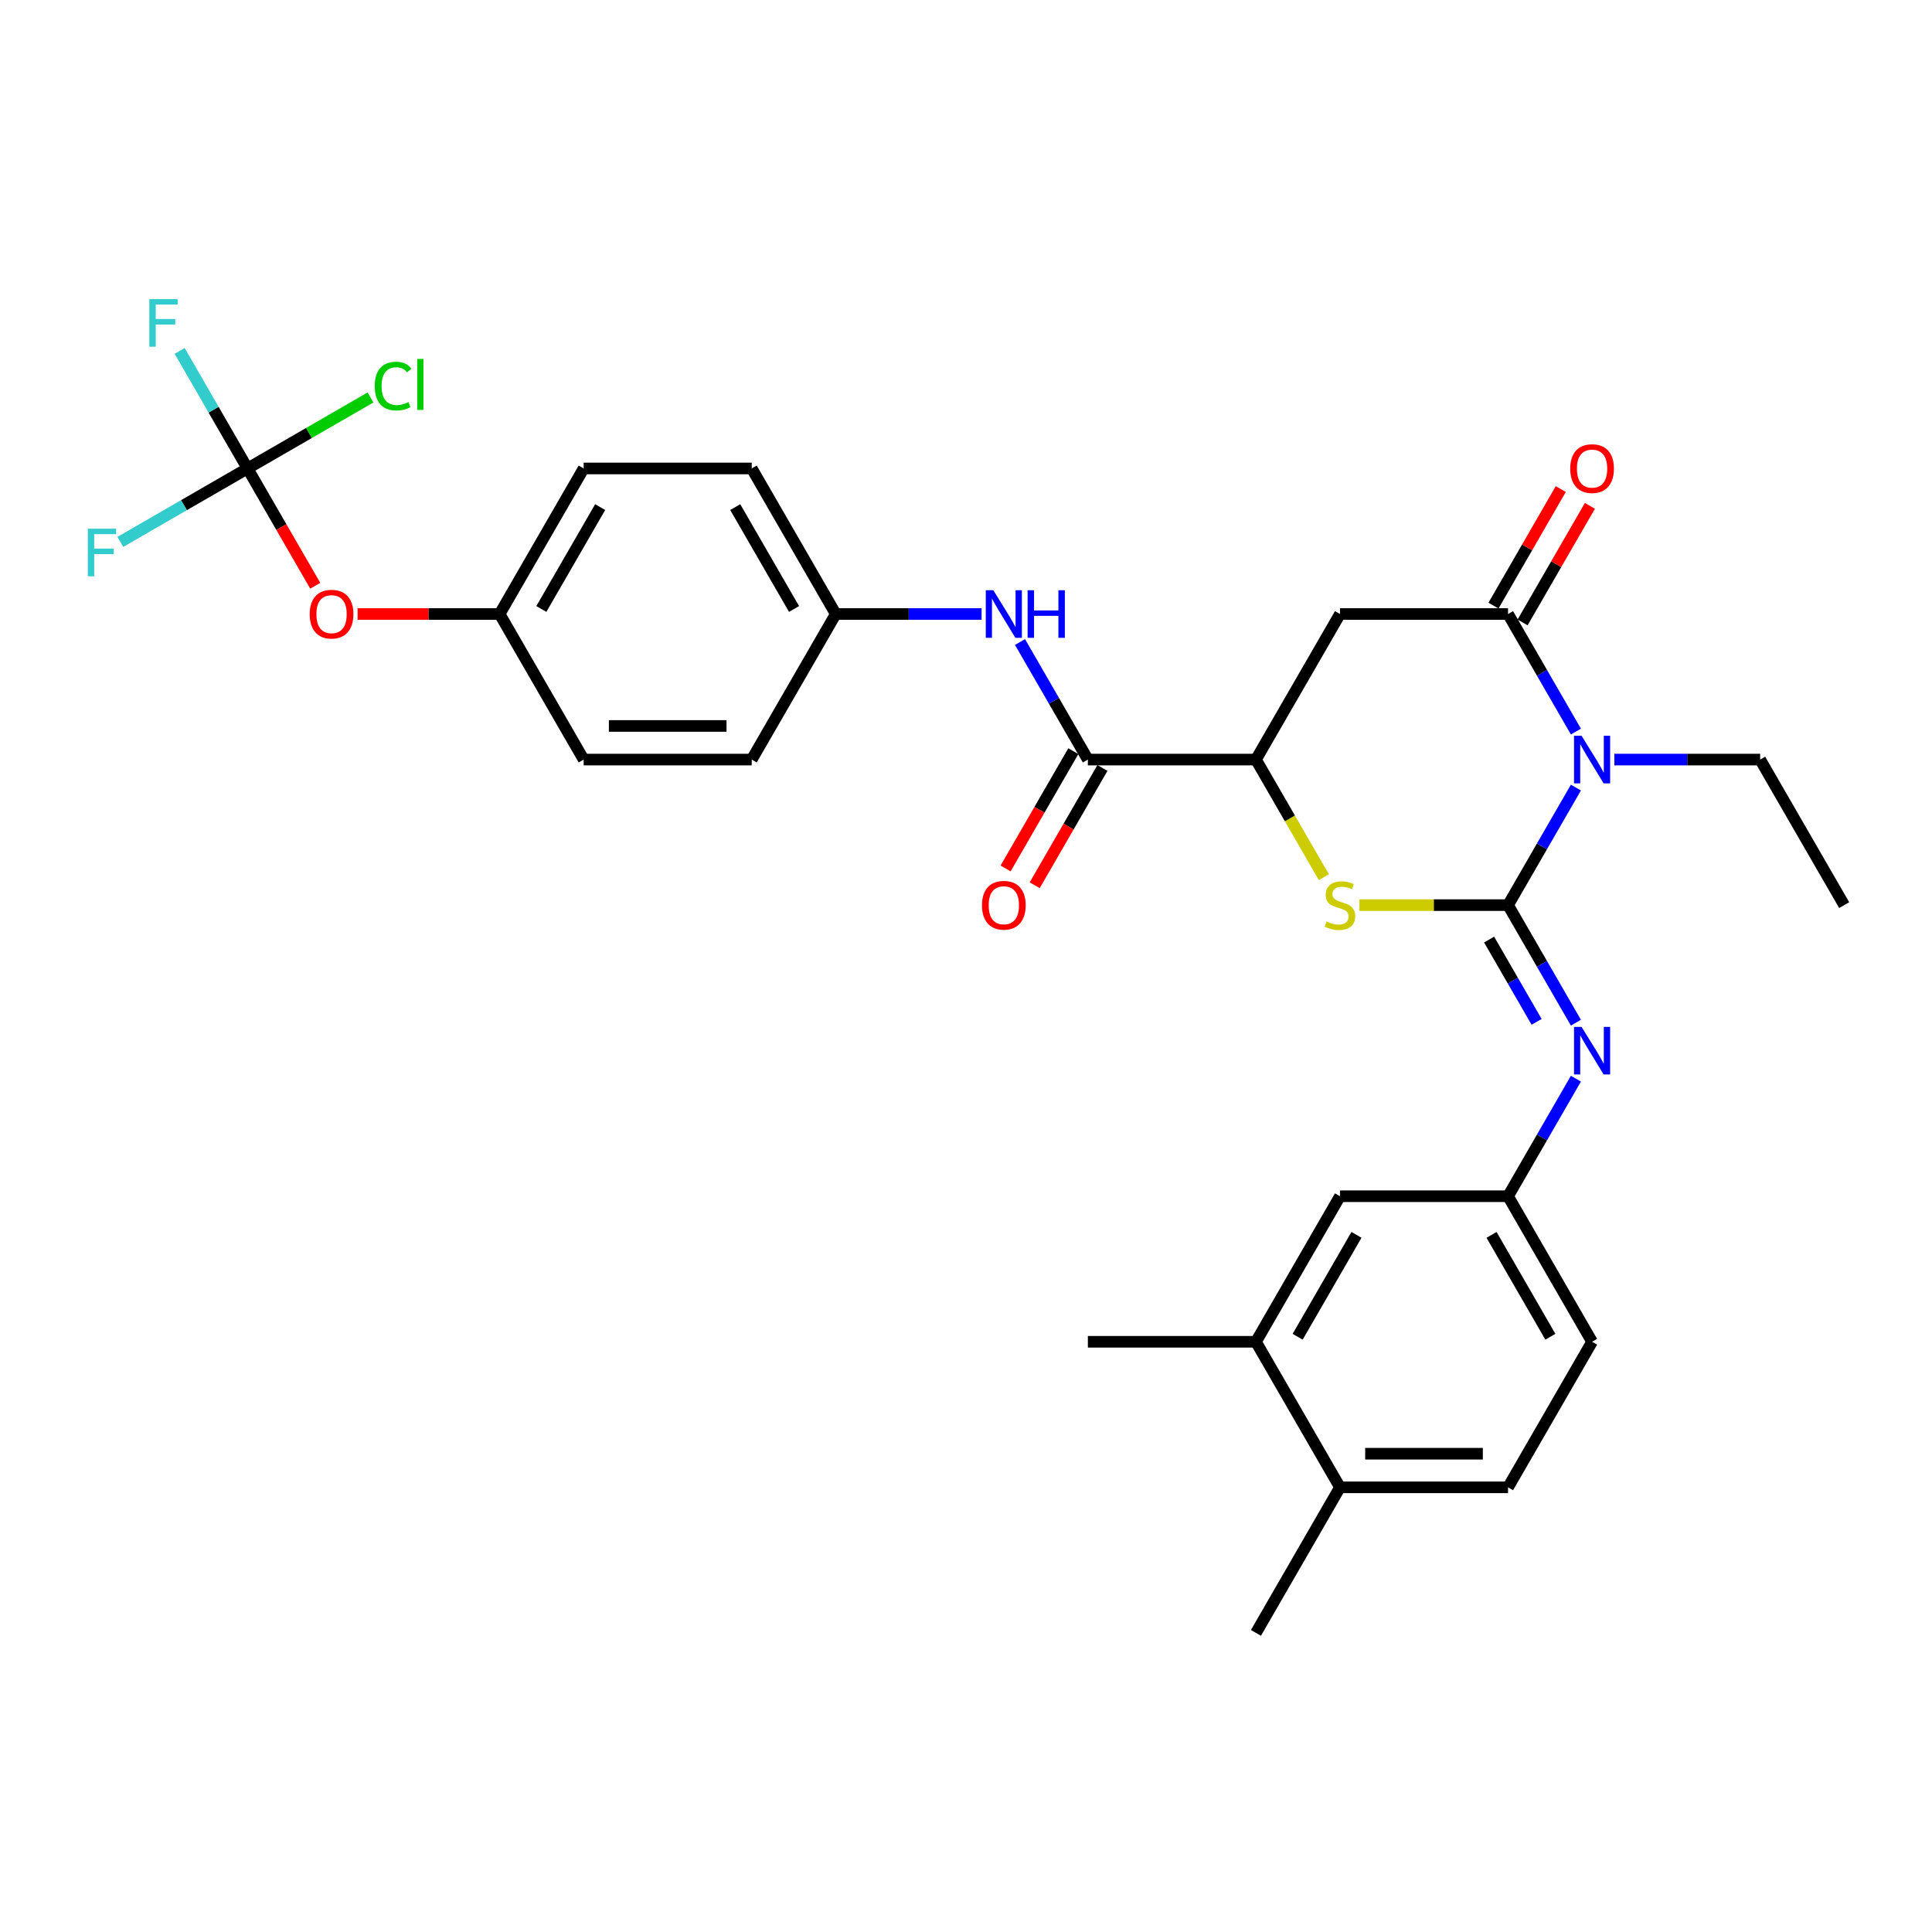 <?xml version='1.0' encoding='iso-8859-1'?>
<svg version='1.1' baseProfile='full'
              xmlns='http://www.w3.org/2000/svg'
                      xmlns:rdkit='http://www.rdkit.org/xml'
                      xmlns:xlink='http://www.w3.org/1999/xlink'
                  xml:space='preserve'
width='1000px' height='1000px' viewBox='0 0 1000 1000'>
<!-- END OF HEADER -->
<rect style='opacity:1.0;fill:#FFFFFF;stroke:none' width='1000' height='1000' x='0' y='0'> </rect>
<path class='bond-0' d='M 780.561,468.49 L 798.125,438.068' style='fill:none;fill-rule:evenodd;stroke:#000000;stroke-width:6px;stroke-linecap:butt;stroke-linejoin:miter;stroke-opacity:1' />
<path class='bond-0' d='M 798.125,438.068 L 815.689,407.645' style='fill:none;fill-rule:evenodd;stroke:#0000FF;stroke-width:6px;stroke-linecap:butt;stroke-linejoin:miter;stroke-opacity:1' />
<path class='bond-2' d='M 780.561,468.49 L 742.101,468.49' style='fill:none;fill-rule:evenodd;stroke:#000000;stroke-width:6px;stroke-linecap:butt;stroke-linejoin:miter;stroke-opacity:1' />
<path class='bond-2' d='M 742.101,468.49 L 703.642,468.49' style='fill:none;fill-rule:evenodd;stroke:#CCCC00;stroke-width:6px;stroke-linecap:butt;stroke-linejoin:miter;stroke-opacity:1' />
<path class='bond-4' d='M 780.561,468.49 L 798.125,498.913' style='fill:none;fill-rule:evenodd;stroke:#000000;stroke-width:6px;stroke-linecap:butt;stroke-linejoin:miter;stroke-opacity:1' />
<path class='bond-4' d='M 798.125,498.913 L 815.689,529.335' style='fill:none;fill-rule:evenodd;stroke:#0000FF;stroke-width:6px;stroke-linecap:butt;stroke-linejoin:miter;stroke-opacity:1' />
<path class='bond-4' d='M 770.762,486.316 L 783.057,507.612' style='fill:none;fill-rule:evenodd;stroke:#000000;stroke-width:6px;stroke-linecap:butt;stroke-linejoin:miter;stroke-opacity:1' />
<path class='bond-4' d='M 783.057,507.612 L 795.352,528.908' style='fill:none;fill-rule:evenodd;stroke:#0000FF;stroke-width:6px;stroke-linecap:butt;stroke-linejoin:miter;stroke-opacity:1' />
<path class='bond-1' d='M 815.689,378.66 L 798.125,348.237' style='fill:none;fill-rule:evenodd;stroke:#0000FF;stroke-width:6px;stroke-linecap:butt;stroke-linejoin:miter;stroke-opacity:1' />
<path class='bond-1' d='M 798.125,348.237 L 780.561,317.815' style='fill:none;fill-rule:evenodd;stroke:#000000;stroke-width:6px;stroke-linecap:butt;stroke-linejoin:miter;stroke-opacity:1' />
<path class='bond-21' d='M 835.575,393.153 L 873.312,393.153' style='fill:none;fill-rule:evenodd;stroke:#0000FF;stroke-width:6px;stroke-linecap:butt;stroke-linejoin:miter;stroke-opacity:1' />
<path class='bond-21' d='M 873.312,393.153 L 911.049,393.153' style='fill:none;fill-rule:evenodd;stroke:#000000;stroke-width:6px;stroke-linecap:butt;stroke-linejoin:miter;stroke-opacity:1' />
<path class='bond-11' d='M 788.094,322.164 L 805.508,292.003' style='fill:none;fill-rule:evenodd;stroke:#000000;stroke-width:6px;stroke-linecap:butt;stroke-linejoin:miter;stroke-opacity:1' />
<path class='bond-11' d='M 805.508,292.003 L 822.922,261.842' style='fill:none;fill-rule:evenodd;stroke:#FF0000;stroke-width:6px;stroke-linecap:butt;stroke-linejoin:miter;stroke-opacity:1' />
<path class='bond-11' d='M 773.027,313.465 L 790.44,283.304' style='fill:none;fill-rule:evenodd;stroke:#000000;stroke-width:6px;stroke-linecap:butt;stroke-linejoin:miter;stroke-opacity:1' />
<path class='bond-11' d='M 790.44,283.304 L 807.854,253.142' style='fill:none;fill-rule:evenodd;stroke:#FF0000;stroke-width:6px;stroke-linecap:butt;stroke-linejoin:miter;stroke-opacity:1' />
<path class='bond-31' d='M 780.561,317.815 L 693.568,317.815' style='fill:none;fill-rule:evenodd;stroke:#000000;stroke-width:6px;stroke-linecap:butt;stroke-linejoin:miter;stroke-opacity:1' />
<path class='bond-5' d='M 685.221,454.032 L 667.646,423.592' style='fill:none;fill-rule:evenodd;stroke:#CCCC00;stroke-width:6px;stroke-linecap:butt;stroke-linejoin:miter;stroke-opacity:1' />
<path class='bond-5' d='M 667.646,423.592 L 650.072,393.153' style='fill:none;fill-rule:evenodd;stroke:#000000;stroke-width:6px;stroke-linecap:butt;stroke-linejoin:miter;stroke-opacity:1' />
<path class='bond-3' d='M 693.568,317.815 L 650.072,393.153' style='fill:none;fill-rule:evenodd;stroke:#000000;stroke-width:6px;stroke-linecap:butt;stroke-linejoin:miter;stroke-opacity:1' />
<path class='bond-9' d='M 815.689,558.321 L 798.125,588.743' style='fill:none;fill-rule:evenodd;stroke:#0000FF;stroke-width:6px;stroke-linecap:butt;stroke-linejoin:miter;stroke-opacity:1' />
<path class='bond-9' d='M 798.125,588.743 L 780.561,619.166' style='fill:none;fill-rule:evenodd;stroke:#000000;stroke-width:6px;stroke-linecap:butt;stroke-linejoin:miter;stroke-opacity:1' />
<path class='bond-6' d='M 650.072,393.153 L 563.079,393.153' style='fill:none;fill-rule:evenodd;stroke:#000000;stroke-width:6px;stroke-linecap:butt;stroke-linejoin:miter;stroke-opacity:1' />
<path class='bond-8' d='M 563.079,393.153 L 545.515,362.73' style='fill:none;fill-rule:evenodd;stroke:#000000;stroke-width:6px;stroke-linecap:butt;stroke-linejoin:miter;stroke-opacity:1' />
<path class='bond-8' d='M 545.515,362.73 L 527.951,332.308' style='fill:none;fill-rule:evenodd;stroke:#0000FF;stroke-width:6px;stroke-linecap:butt;stroke-linejoin:miter;stroke-opacity:1' />
<path class='bond-14' d='M 555.546,388.803 L 538.021,419.156' style='fill:none;fill-rule:evenodd;stroke:#000000;stroke-width:6px;stroke-linecap:butt;stroke-linejoin:miter;stroke-opacity:1' />
<path class='bond-14' d='M 538.021,419.156 L 520.497,449.508' style='fill:none;fill-rule:evenodd;stroke:#FF0000;stroke-width:6px;stroke-linecap:butt;stroke-linejoin:miter;stroke-opacity:1' />
<path class='bond-14' d='M 570.613,397.502 L 553.089,427.855' style='fill:none;fill-rule:evenodd;stroke:#000000;stroke-width:6px;stroke-linecap:butt;stroke-linejoin:miter;stroke-opacity:1' />
<path class='bond-14' d='M 553.089,427.855 L 535.565,458.208' style='fill:none;fill-rule:evenodd;stroke:#FF0000;stroke-width:6px;stroke-linecap:butt;stroke-linejoin:miter;stroke-opacity:1' />
<path class='bond-7' d='M 128.117,242.477 L 145.641,272.83' style='fill:none;fill-rule:evenodd;stroke:#000000;stroke-width:6px;stroke-linecap:butt;stroke-linejoin:miter;stroke-opacity:1' />
<path class='bond-7' d='M 145.641,272.83 L 163.165,303.183' style='fill:none;fill-rule:evenodd;stroke:#FF0000;stroke-width:6px;stroke-linecap:butt;stroke-linejoin:miter;stroke-opacity:1' />
<path class='bond-17' d='M 128.117,242.477 L 110.553,212.055' style='fill:none;fill-rule:evenodd;stroke:#000000;stroke-width:6px;stroke-linecap:butt;stroke-linejoin:miter;stroke-opacity:1' />
<path class='bond-17' d='M 110.553,212.055 L 92.988,181.632' style='fill:none;fill-rule:evenodd;stroke:#33CCCC;stroke-width:6px;stroke-linecap:butt;stroke-linejoin:miter;stroke-opacity:1' />
<path class='bond-18' d='M 128.117,242.477 L 95.198,261.483' style='fill:none;fill-rule:evenodd;stroke:#000000;stroke-width:6px;stroke-linecap:butt;stroke-linejoin:miter;stroke-opacity:1' />
<path class='bond-18' d='M 95.198,261.483 L 62.279,280.489' style='fill:none;fill-rule:evenodd;stroke:#33CCCC;stroke-width:6px;stroke-linecap:butt;stroke-linejoin:miter;stroke-opacity:1' />
<path class='bond-19' d='M 128.117,242.477 L 159.949,224.099' style='fill:none;fill-rule:evenodd;stroke:#000000;stroke-width:6px;stroke-linecap:butt;stroke-linejoin:miter;stroke-opacity:1' />
<path class='bond-19' d='M 159.949,224.099 L 191.78,205.721' style='fill:none;fill-rule:evenodd;stroke:#00CC00;stroke-width:6px;stroke-linecap:butt;stroke-linejoin:miter;stroke-opacity:1' />
<path class='bond-16' d='M 508.065,317.815 L 470.328,317.815' style='fill:none;fill-rule:evenodd;stroke:#0000FF;stroke-width:6px;stroke-linecap:butt;stroke-linejoin:miter;stroke-opacity:1' />
<path class='bond-16' d='M 470.328,317.815 L 432.591,317.815' style='fill:none;fill-rule:evenodd;stroke:#000000;stroke-width:6px;stroke-linecap:butt;stroke-linejoin:miter;stroke-opacity:1' />
<path class='bond-13' d='M 780.561,619.166 L 693.568,619.166' style='fill:none;fill-rule:evenodd;stroke:#000000;stroke-width:6px;stroke-linecap:butt;stroke-linejoin:miter;stroke-opacity:1' />
<path class='bond-23' d='M 780.561,619.166 L 824.057,694.503' style='fill:none;fill-rule:evenodd;stroke:#000000;stroke-width:6px;stroke-linecap:butt;stroke-linejoin:miter;stroke-opacity:1' />
<path class='bond-23' d='M 772.017,639.165 L 802.465,691.902' style='fill:none;fill-rule:evenodd;stroke:#000000;stroke-width:6px;stroke-linecap:butt;stroke-linejoin:miter;stroke-opacity:1' />
<path class='bond-10' d='M 650.072,694.503 L 693.568,619.166' style='fill:none;fill-rule:evenodd;stroke:#000000;stroke-width:6px;stroke-linecap:butt;stroke-linejoin:miter;stroke-opacity:1' />
<path class='bond-10' d='M 671.664,691.902 L 702.111,639.165' style='fill:none;fill-rule:evenodd;stroke:#000000;stroke-width:6px;stroke-linecap:butt;stroke-linejoin:miter;stroke-opacity:1' />
<path class='bond-28' d='M 650.072,694.503 L 563.079,694.503' style='fill:none;fill-rule:evenodd;stroke:#000000;stroke-width:6px;stroke-linecap:butt;stroke-linejoin:miter;stroke-opacity:1' />
<path class='bond-32' d='M 650.072,694.503 L 693.568,769.841' style='fill:none;fill-rule:evenodd;stroke:#000000;stroke-width:6px;stroke-linecap:butt;stroke-linejoin:miter;stroke-opacity:1' />
<path class='bond-12' d='M 185.097,317.815 L 221.851,317.815' style='fill:none;fill-rule:evenodd;stroke:#FF0000;stroke-width:6px;stroke-linecap:butt;stroke-linejoin:miter;stroke-opacity:1' />
<path class='bond-12' d='M 221.851,317.815 L 258.606,317.815' style='fill:none;fill-rule:evenodd;stroke:#000000;stroke-width:6px;stroke-linecap:butt;stroke-linejoin:miter;stroke-opacity:1' />
<path class='bond-15' d='M 693.568,769.841 L 780.561,769.841' style='fill:none;fill-rule:evenodd;stroke:#000000;stroke-width:6px;stroke-linecap:butt;stroke-linejoin:miter;stroke-opacity:1' />
<path class='bond-15' d='M 706.617,752.442 L 767.512,752.442' style='fill:none;fill-rule:evenodd;stroke:#000000;stroke-width:6px;stroke-linecap:butt;stroke-linejoin:miter;stroke-opacity:1' />
<path class='bond-29' d='M 693.568,769.841 L 650.072,845.179' style='fill:none;fill-rule:evenodd;stroke:#000000;stroke-width:6px;stroke-linecap:butt;stroke-linejoin:miter;stroke-opacity:1' />
<path class='bond-24' d='M 432.591,317.815 L 389.094,393.153' style='fill:none;fill-rule:evenodd;stroke:#000000;stroke-width:6px;stroke-linecap:butt;stroke-linejoin:miter;stroke-opacity:1' />
<path class='bond-25' d='M 432.591,317.815 L 389.094,242.477' style='fill:none;fill-rule:evenodd;stroke:#000000;stroke-width:6px;stroke-linecap:butt;stroke-linejoin:miter;stroke-opacity:1' />
<path class='bond-25' d='M 410.999,315.213 L 380.551,262.477' style='fill:none;fill-rule:evenodd;stroke:#000000;stroke-width:6px;stroke-linecap:butt;stroke-linejoin:miter;stroke-opacity:1' />
<path class='bond-20' d='M 780.561,769.841 L 824.057,694.503' style='fill:none;fill-rule:evenodd;stroke:#000000;stroke-width:6px;stroke-linecap:butt;stroke-linejoin:miter;stroke-opacity:1' />
<path class='bond-30' d='M 911.049,393.153 L 954.545,468.49' style='fill:none;fill-rule:evenodd;stroke:#000000;stroke-width:6px;stroke-linecap:butt;stroke-linejoin:miter;stroke-opacity:1' />
<path class='bond-22' d='M 258.606,317.815 L 302.102,242.477' style='fill:none;fill-rule:evenodd;stroke:#000000;stroke-width:6px;stroke-linecap:butt;stroke-linejoin:miter;stroke-opacity:1' />
<path class='bond-22' d='M 280.198,315.213 L 310.645,262.477' style='fill:none;fill-rule:evenodd;stroke:#000000;stroke-width:6px;stroke-linecap:butt;stroke-linejoin:miter;stroke-opacity:1' />
<path class='bond-33' d='M 258.606,317.815 L 302.102,393.153' style='fill:none;fill-rule:evenodd;stroke:#000000;stroke-width:6px;stroke-linecap:butt;stroke-linejoin:miter;stroke-opacity:1' />
<path class='bond-27' d='M 389.094,393.153 L 302.102,393.153' style='fill:none;fill-rule:evenodd;stroke:#000000;stroke-width:6px;stroke-linecap:butt;stroke-linejoin:miter;stroke-opacity:1' />
<path class='bond-27' d='M 376.046,375.754 L 315.151,375.754' style='fill:none;fill-rule:evenodd;stroke:#000000;stroke-width:6px;stroke-linecap:butt;stroke-linejoin:miter;stroke-opacity:1' />
<path class='bond-26' d='M 389.094,242.477 L 302.102,242.477' style='fill:none;fill-rule:evenodd;stroke:#000000;stroke-width:6px;stroke-linecap:butt;stroke-linejoin:miter;stroke-opacity:1' />
<path  class='atom-1' d='M 818.611 380.834
L 826.684 393.883
Q 827.484 395.171, 828.772 397.502
Q 830.059 399.834, 830.129 399.973
L 830.129 380.834
L 833.4 380.834
L 833.4 405.471
L 830.024 405.471
L 821.36 391.204
Q 820.351 389.534, 819.272 387.62
Q 818.228 385.706, 817.915 385.114
L 817.915 405.471
L 814.714 405.471
L 814.714 380.834
L 818.611 380.834
' fill='#0000FF'/>
<path  class='atom-3' d='M 686.609 476.946
Q 686.887 477.05, 688.035 477.537
Q 689.184 478.025, 690.436 478.338
Q 691.724 478.616, 692.976 478.616
Q 695.308 478.616, 696.665 477.503
Q 698.022 476.354, 698.022 474.371
Q 698.022 473.014, 697.326 472.179
Q 696.665 471.344, 695.621 470.891
Q 694.577 470.439, 692.837 469.917
Q 690.645 469.256, 689.323 468.629
Q 688.035 468.003, 687.096 466.681
Q 686.191 465.358, 686.191 463.131
Q 686.191 460.035, 688.279 458.121
Q 690.402 456.207, 694.577 456.207
Q 697.431 456.207, 700.667 457.564
L 699.866 460.243
Q 696.909 459.025, 694.682 459.025
Q 692.281 459.025, 690.958 460.035
Q 689.636 461.009, 689.671 462.714
Q 689.671 464.036, 690.332 464.837
Q 691.028 465.637, 692.002 466.089
Q 693.011 466.542, 694.682 467.064
Q 696.909 467.759, 698.231 468.455
Q 699.553 469.151, 700.493 470.578
Q 701.467 471.97, 701.467 474.371
Q 701.467 477.781, 699.17 479.625
Q 696.909 481.435, 693.116 481.435
Q 690.923 481.435, 689.253 480.948
Q 687.618 480.495, 685.669 479.695
L 686.609 476.946
' fill='#CCCC00'/>
<path  class='atom-5' d='M 818.611 531.51
L 826.684 544.559
Q 827.484 545.846, 828.772 548.178
Q 830.059 550.509, 830.129 550.648
L 830.129 531.51
L 833.4 531.51
L 833.4 556.146
L 830.024 556.146
L 821.36 541.879
Q 820.351 540.209, 819.272 538.295
Q 818.228 536.381, 817.915 535.79
L 817.915 556.146
L 814.714 556.146
L 814.714 531.51
L 818.611 531.51
' fill='#0000FF'/>
<path  class='atom-9' d='M 514.137 305.497
L 522.21 318.546
Q 523.011 319.833, 524.298 322.164
Q 525.586 324.496, 525.655 324.635
L 525.655 305.497
L 528.926 305.497
L 528.926 330.133
L 525.551 330.133
L 516.886 315.866
Q 515.877 314.196, 514.799 312.282
Q 513.755 310.368, 513.441 309.777
L 513.441 330.133
L 510.24 330.133
L 510.24 305.497
L 514.137 305.497
' fill='#0000FF'/>
<path  class='atom-9' d='M 531.884 305.497
L 535.224 305.497
L 535.224 315.971
L 547.821 315.971
L 547.821 305.497
L 551.161 305.497
L 551.161 330.133
L 547.821 330.133
L 547.821 318.754
L 535.224 318.754
L 535.224 330.133
L 531.884 330.133
L 531.884 305.497
' fill='#0000FF'/>
<path  class='atom-12' d='M 812.748 242.547
Q 812.748 236.631, 815.671 233.326
Q 818.594 230.02, 824.057 230.02
Q 829.52 230.02, 832.443 233.326
Q 835.366 236.631, 835.366 242.547
Q 835.366 248.532, 832.408 251.942
Q 829.45 255.317, 824.057 255.317
Q 818.628 255.317, 815.671 251.942
Q 812.748 248.567, 812.748 242.547
M 824.057 252.533
Q 827.815 252.533, 829.833 250.028
Q 831.886 247.488, 831.886 242.547
Q 831.886 237.71, 829.833 235.274
Q 827.815 232.804, 824.057 232.804
Q 820.299 232.804, 818.246 235.239
Q 816.227 237.675, 816.227 242.547
Q 816.227 247.523, 818.246 250.028
Q 820.299 252.533, 824.057 252.533
' fill='#FF0000'/>
<path  class='atom-13' d='M 160.304 317.884
Q 160.304 311.969, 163.227 308.663
Q 166.15 305.358, 171.613 305.358
Q 177.076 305.358, 179.999 308.663
Q 182.922 311.969, 182.922 317.884
Q 182.922 323.87, 179.965 327.28
Q 177.007 330.655, 171.613 330.655
Q 166.185 330.655, 163.227 327.28
Q 160.304 323.904, 160.304 317.884
M 171.613 327.871
Q 175.371 327.871, 177.39 325.366
Q 179.443 322.826, 179.443 317.884
Q 179.443 313.048, 177.39 310.612
Q 175.371 308.141, 171.613 308.141
Q 167.855 308.141, 165.802 310.577
Q 163.784 313.013, 163.784 317.884
Q 163.784 322.86, 165.802 325.366
Q 167.855 327.871, 171.613 327.871
' fill='#FF0000'/>
<path  class='atom-15' d='M 508.274 468.56
Q 508.274 462.644, 511.197 459.339
Q 514.12 456.033, 519.583 456.033
Q 525.046 456.033, 527.969 459.339
Q 530.892 462.644, 530.892 468.56
Q 530.892 474.545, 527.934 477.955
Q 524.977 481.33, 519.583 481.33
Q 514.155 481.33, 511.197 477.955
Q 508.274 474.58, 508.274 468.56
M 519.583 478.547
Q 523.341 478.547, 525.359 476.041
Q 527.412 473.501, 527.412 468.56
Q 527.412 463.723, 525.359 461.287
Q 523.341 458.817, 519.583 458.817
Q 515.825 458.817, 513.772 461.252
Q 511.754 463.688, 511.754 468.56
Q 511.754 473.536, 513.772 476.041
Q 515.825 478.547, 519.583 478.547
' fill='#FF0000'/>
<path  class='atom-18' d='M 77.296 154.821
L 91.945 154.821
L 91.945 157.64
L 80.602 157.64
L 80.602 165.121
L 90.693 165.121
L 90.693 167.975
L 80.602 167.975
L 80.602 179.458
L 77.296 179.458
L 77.296 154.821
' fill='#33CCCC'/>
<path  class='atom-19' d='M 45.455 273.655
L 60.104 273.655
L 60.104 276.474
L 48.76 276.474
L 48.76 283.955
L 58.851 283.955
L 58.851 286.809
L 48.76 286.809
L 48.76 298.292
L 45.455 298.292
L 45.455 273.655
' fill='#33CCCC'/>
<path  class='atom-20' d='M 193.955 199.833
Q 193.955 193.709, 196.808 190.508
Q 199.697 187.272, 205.16 187.272
Q 210.24 187.272, 212.954 190.856
L 210.658 192.735
Q 208.674 190.125, 205.16 190.125
Q 201.436 190.125, 199.453 192.63
Q 197.504 195.101, 197.504 199.833
Q 197.504 204.705, 199.523 207.21
Q 201.576 209.716, 205.543 209.716
Q 208.257 209.716, 211.423 208.08
L 212.398 210.69
Q 211.11 211.525, 209.161 212.012
Q 207.213 212.5, 205.055 212.5
Q 199.697 212.5, 196.808 209.229
Q 193.955 205.958, 193.955 199.833
' fill='#00CC00'/>
<path  class='atom-20' d='M 215.947 185.775
L 219.148 185.775
L 219.148 212.186
L 215.947 212.186
L 215.947 185.775
' fill='#00CC00'/>
</svg>
